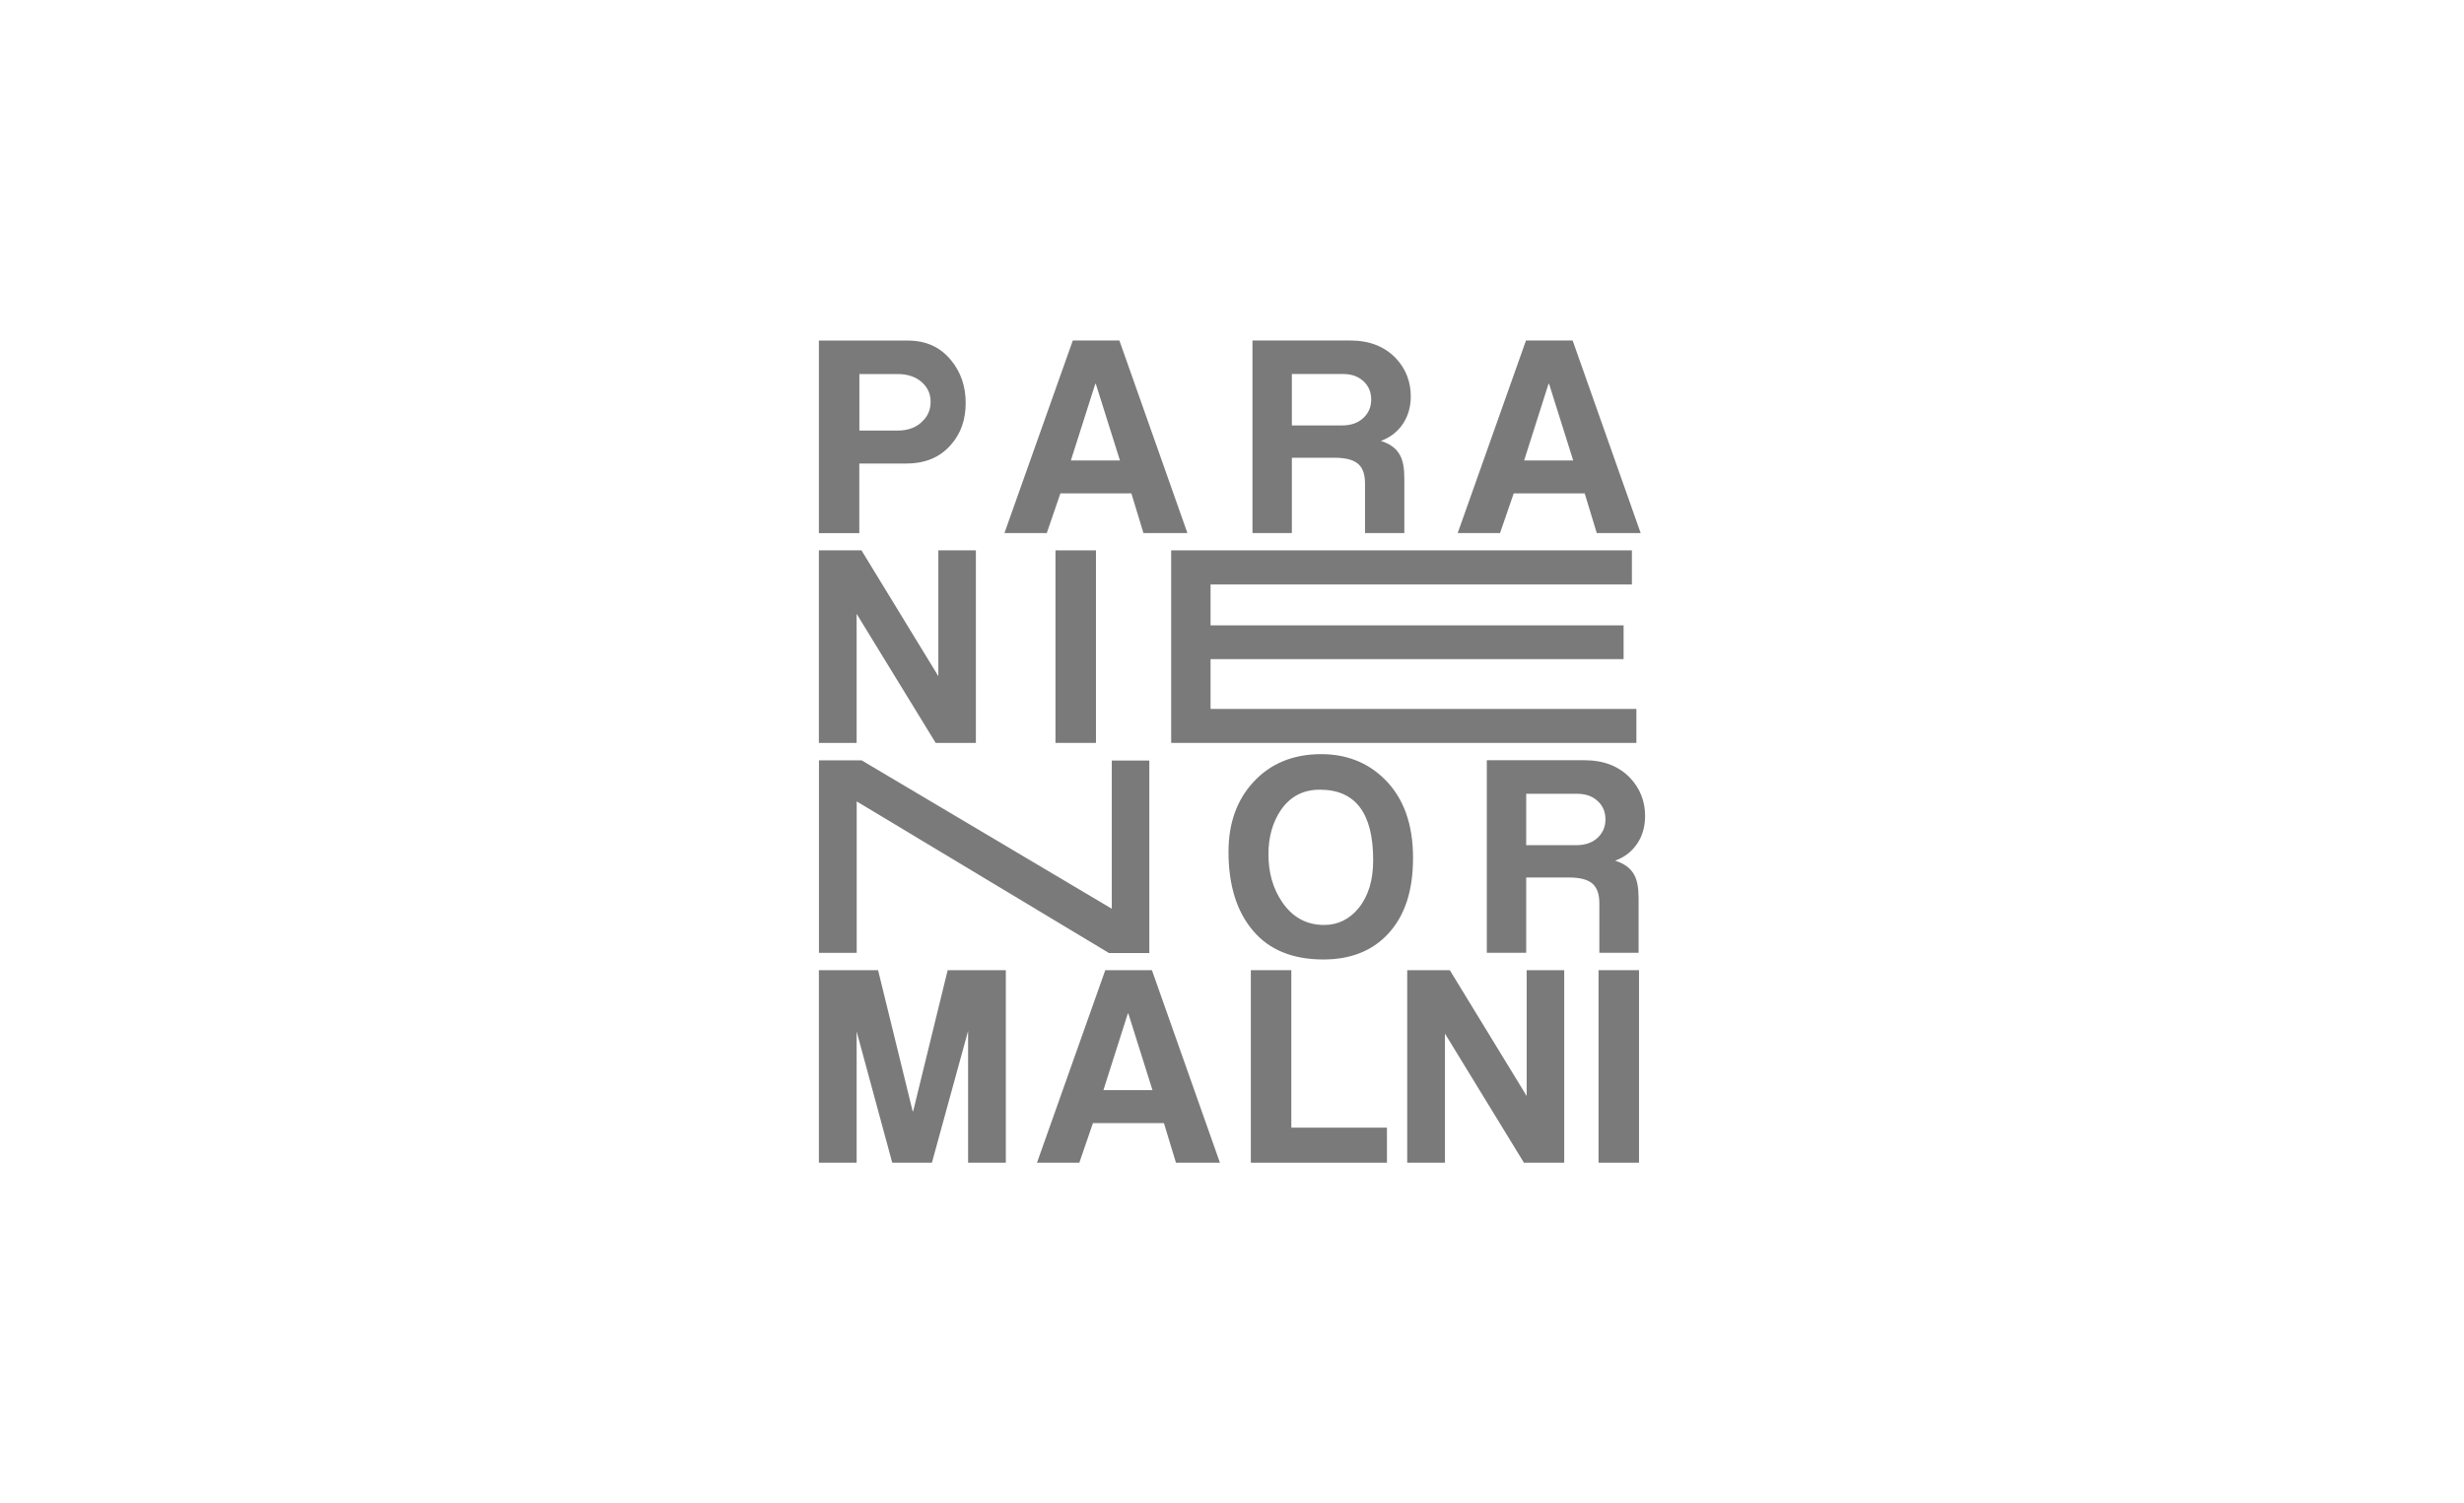 <?xml version="1.0" encoding="UTF-8"?><svg id="a" xmlns="http://www.w3.org/2000/svg" viewBox="0 0 359.72 219.46"><defs><style>.b{fill:#7a7a7a;}</style></defs><path class="b" d="M138.83,52.57c1.45,1.76,2.15,3.83,2.15,6.26s-.7,4.46-2.15,6.1c-1.6,1.84-3.75,2.74-6.53,2.74h-6.85v10.16h-5.9v-28.11h12.98c2.62,0,4.73,.93,6.29,2.85Zm-4.18,8.95c.82-.78,1.21-1.72,1.21-2.85s-.39-2.03-1.21-2.81c-.9-.82-2.07-1.25-3.59-1.25h-5.6v8.25h5.59c1.49,0,2.7-.43,3.59-1.33h0Z"/><path class="b" d="M166.93,77.82l-1.76-5.79h-10.36l-1.99,5.79h-6.18l9.98-28.11h6.8l9.93,28.11h-6.41Zm-6.96-21.78h-.07l-3.56,11.18h7.16l-3.52-11.18Z"/><path class="b" d="M199.28,77.82v-7.23c0-1.44-.39-2.42-1.14-2.97-.66-.51-1.76-.79-3.28-.79h-6.26v10.99h-5.75v-28.11h14.27c2.78,0,5,.86,6.65,2.58,1.44,1.52,2.19,3.4,2.19,5.55,0,1.48-.35,2.81-1.09,3.95-.78,1.21-1.88,2.07-3.28,2.58,1.37,.43,2.3,1.13,2.81,2.11,.43,.78,.62,1.91,.62,3.4v7.94h-5.74Zm-10.68-23.22v7.51h7.32c1.37,0,2.42-.39,3.21-1.18,.7-.7,1.05-1.56,1.05-2.58s-.31-1.88-1.01-2.58c-.78-.78-1.79-1.17-3.09-1.17h-7.48Z"/><path class="b" d="M233.11,77.82l-1.76-5.79h-10.36l-2,5.79h-6.18l9.97-28.11h6.81l9.93,28.11h-6.41Zm-6.96-21.78h-.08l-3.56,11.18h7.16l-3.52-11.18Z"/><path class="b" d="M136.6,108.46l-11.54-18.84v18.84h-5.51v-28.11h6.22l11.22,18.37v-18.37h5.48v28.11h-5.86Z"/><path class="b" d="M154.09,108.46v-28.11h5.91v28.11h-5.91Z"/><path class="b" d="M170.98,108.46v-28.11h67.26v4.97h-61.51v5.98h60.3v4.93h-60.3v7.27h62.17v4.96h-67.92Z"/><path class="b" d="M161.92,139.15l-36.85-22.15v22.11h-5.51v-28.11h6.22l36.53,21.67v-21.64h5.48v28.11h-5.86Z"/><path class="b" d="M202.65,136.33c-2.31,2.5-5.48,3.75-9.46,3.75-4.46,0-7.9-1.41-10.24-4.18-2.39-2.78-3.6-6.65-3.6-11.53,0-4.18,1.21-7.55,3.6-10.16,2.46-2.7,5.79-4.11,9.93-4.11,3.68,0,6.77,1.21,9.23,3.63,2.81,2.74,4.18,6.61,4.18,11.5s-1.22,8.49-3.64,11.1h0Zm-9.97-21.04c-2.46,0-4.34,1.01-5.71,3.01-1.17,1.76-1.79,3.87-1.79,6.42,0,2.69,.66,5,1.99,6.96,1.48,2.19,3.52,3.36,6.14,3.36,1.99,0,3.67-.82,5.01-2.43,1.44-1.76,2.15-4.1,2.15-7.04,0-6.85-2.58-10.28-7.78-10.28h0Z"/><path class="b" d="M233.49,139.11v-7.24c0-1.44-.4-2.42-1.14-2.97-.66-.51-1.76-.79-3.28-.79h-6.26v10.99h-5.75v-28.11h14.27c2.78,0,5,.86,6.65,2.58,1.44,1.52,2.19,3.4,2.19,5.55,0,1.49-.36,2.82-1.09,3.95-.79,1.21-1.88,2.07-3.29,2.58,1.37,.43,2.3,1.13,2.81,2.11,.43,.79,.62,1.92,.62,3.4v7.94h-5.74Zm-10.68-23.23v7.51h7.31c1.37,0,2.42-.39,3.21-1.17,.7-.71,1.05-1.57,1.05-2.58s-.31-1.88-1.02-2.58c-.78-.78-1.79-1.17-3.09-1.17h-7.47Z"/><path class="b" d="M141.33,169.75v-19.23l-5.28,19.23h-5.79l-5.2-19.16v19.16h-5.51v-28.11h8.64l5.05,20.6h.07l5.04-20.6h8.49v28.11h-5.52Z"/><path class="b" d="M171.68,169.75l-1.76-5.79h-10.36l-1.99,5.79h-6.18l9.97-28.11h6.81l9.93,28.11h-6.42Zm-6.96-21.78h-.07l-3.56,11.18h7.16l-3.52-11.18Z"/><path class="b" d="M182.61,169.75v-28.11h5.91v22.99h13.96v5.12h-19.86Z"/><path class="b" d="M222.48,169.75l-11.53-18.85v18.85h-5.51v-28.11h6.22l11.22,18.37v-18.37h5.48v28.11h-5.87Z"/><path class="b" d="M233.37,169.75v-28.11h5.91v28.11h-5.91Z"/></svg>